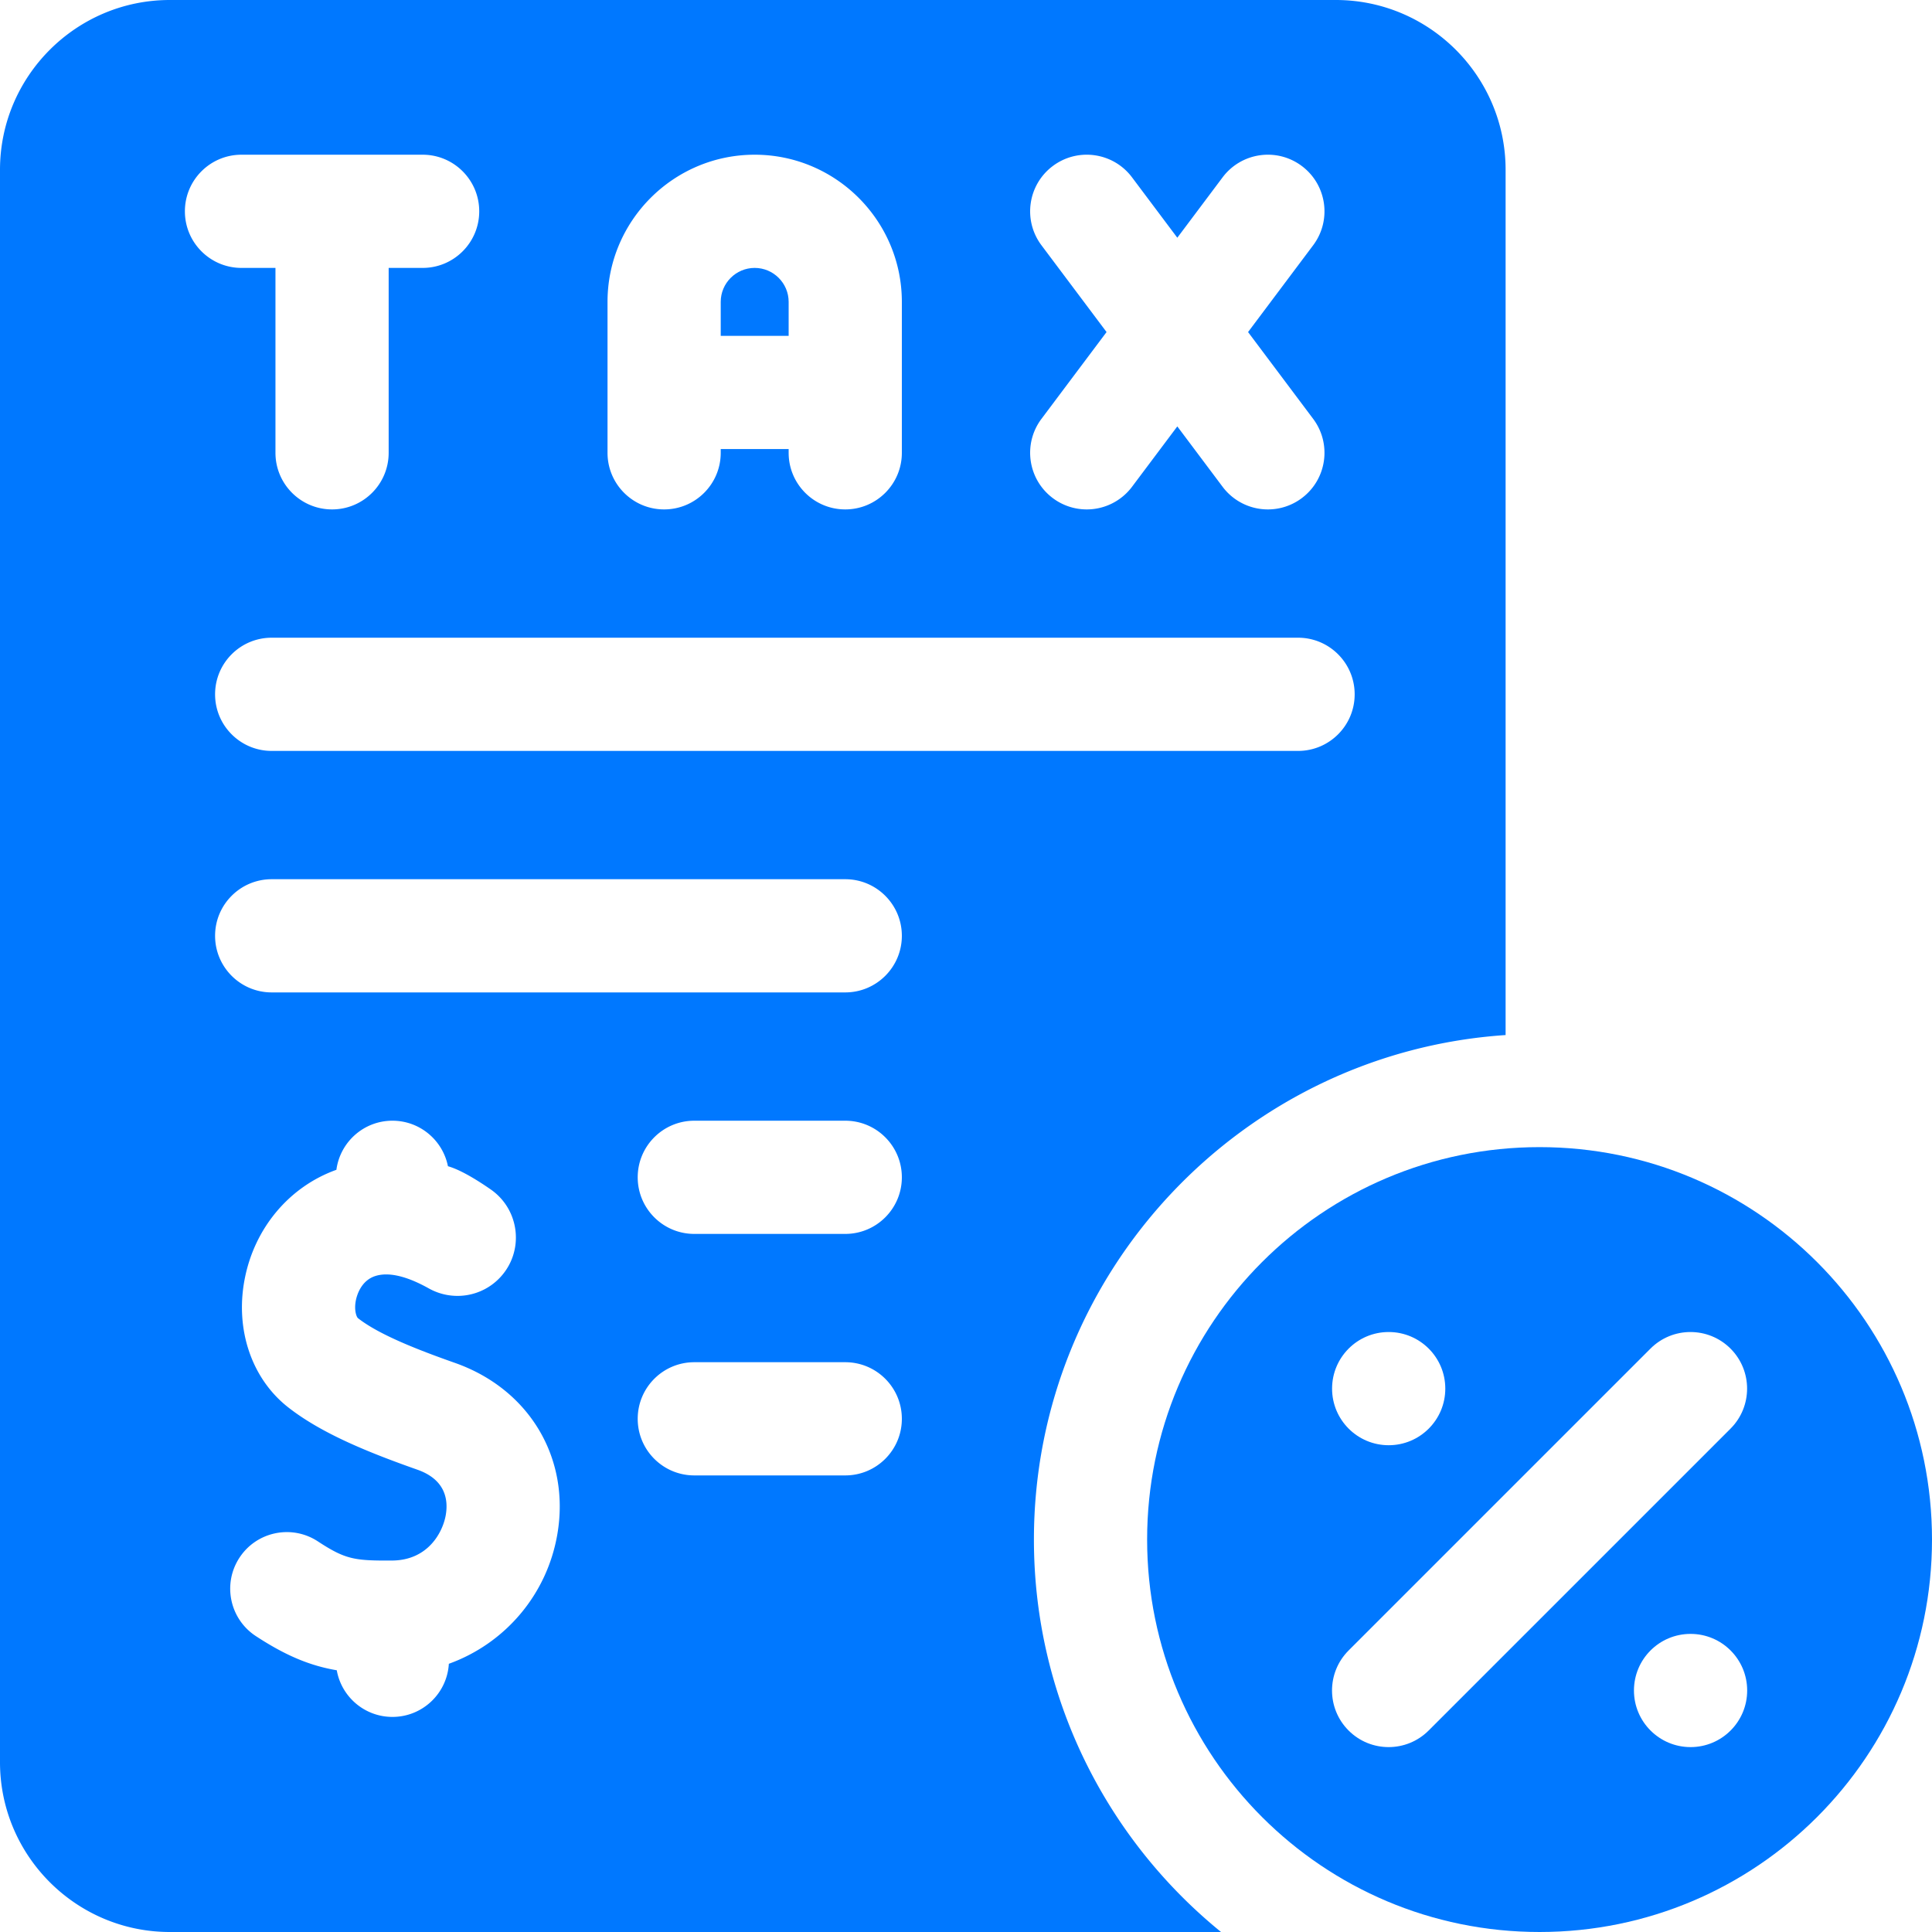 <svg xmlns="http://www.w3.org/2000/svg" version="1.1" xmlns:xlink="http://www.w3.org/1999/xlink" width="512" height="512" x="0" y="0" viewBox="0 0 512 512" style="enable-background:new 0 0 512 512" xml:space="preserve" class=""><g><path d="M408 304c-57.438 0-104 46.562-104 104s46.562 104 104 104 104-46.562 104-104-46.562-104-104-104zm-39.99 49h.01c8.284 0 15 6.716 15 15s-6.716 15-15 15-15.005-6.716-15.005-15 6.711-15 14.995-15zm10.596 105.606C375.678 461.536 371.839 463 368 463s-7.678-1.464-10.606-4.394c-5.858-5.858-5.858-15.355 0-21.213l80-80c5.857-5.858 15.355-5.858 21.213 0s5.858 15.355 0 21.213zM448.02 463c-8.284 0-15.005-6.716-15.005-15s6.71-15 14.995-15h.01c8.284 0 15 6.716 15 15s-6.716 15-15 15zM209 80c0-4.962-4.038-9-9-9s-9 4.038-9 9v9h18z" fill="#0078ff" opacity="1" data-original="#000000" class=""></path><path d="M274 408c0-70.86 55.29-129.05 125-133.7V45c0-24.81-20.19-45-45-45H45C20.19 0 0 20.19 0 45v422c0 24.81 20.19 45 45 45h278.59C293.35 487.41 274 449.92 274 408zm85-224c0 8.284-6.716 15-15 15H72c-8.284 0-15-6.716-15-15s6.716-15 15-15h272c8.284 0 15 6.716 15 15zM276 65c-4.971-6.627-3.627-16.029 3-21 6.629-4.971 16.03-3.627 21 3l12 16 12-16c4.97-6.627 14.373-7.971 21-3s7.971 14.373 3 21l-17.25 23L348 111c4.971 6.627 3.627 16.029-3 21a14.938 14.938 0 0 1-8.988 3.001A14.978 14.978 0 0 1 324 129l-12-16-12 16a14.978 14.978 0 0 1-12.012 6.001A14.93 14.93 0 0 1 279 132c-6.627-4.971-7.971-14.373-3-21l17.25-23zM161 80c0-21.505 17.495-39 39-39s39 17.495 39 39v40c0 8.284-6.716 15-15 15s-15-6.716-15-15v-1h-18v1c0 8.284-6.716 15-15 15s-15-6.716-15-15zM49 56c0-8.284 6.716-15 15-15h48c8.284 0 15 6.716 15 15s-6.716 15-15 15h-9v49c0 8.284-6.716 15-15 15s-15-6.716-15-15V71h-9c-8.284 0-15-6.716-15-15zm98.73 350.43c-2.73 16.25-14 29.16-28.78 34.49-.47 7.85-6.97 14.08-14.95 14.08-7.38 0-13.51-5.34-14.75-12.36-7.01-1.2-13.38-3.78-21.45-9.06-6.93-4.54-8.88-13.83-4.34-20.77 4.53-6.93 13.83-8.87 20.76-4.34 7.31 4.79 9.67 5.15 19.68 5.09 9.65-.06 13.49-7.64 14.24-12.1.68-4.01-.08-9.34-7.51-11.97-12.46-4.4-25.23-9.45-34.28-16.55-9.62-7.55-14.05-20.5-11.54-33.79 2.57-13.66 11.83-24.66 24.34-29.14.98-7.34 7.24-13.01 14.85-13.01 7.28 0 13.34 5.19 14.71 12.06 3.132.893 7.267 3.333 11.315 6.138 7.747 5.367 8.98 16.333 2.587 23.258-4.87 5.274-12.712 6.487-18.978 2.983-4.577-2.56-9.889-4.568-14.044-3.318-3.99 1.2-5.07 5.35-5.3 6.59-.49 2.59.21 4.33.58 4.62 5.66 4.44 16.19 8.5 25.75 11.87 19.6 6.929 30.49 25.109 27.11 45.229zM224 391h-40c-8.284 0-15-6.716-15-15s6.716-15 15-15h40c8.284 0 15 6.716 15 15s-6.716 15-15 15zm0-64h-40c-8.284 0-15-6.716-15-15s6.716-15 15-15h40c8.284 0 15 6.716 15 15s-6.716 15-15 15zm0-64H72c-8.284 0-15-6.716-15-15s6.716-15 15-15h152c8.284 0 15 6.716 15 15s-6.716 15-15 15z" fill="#0078ff" opacity="1" data-original="#000000" class=""></path></g></svg>